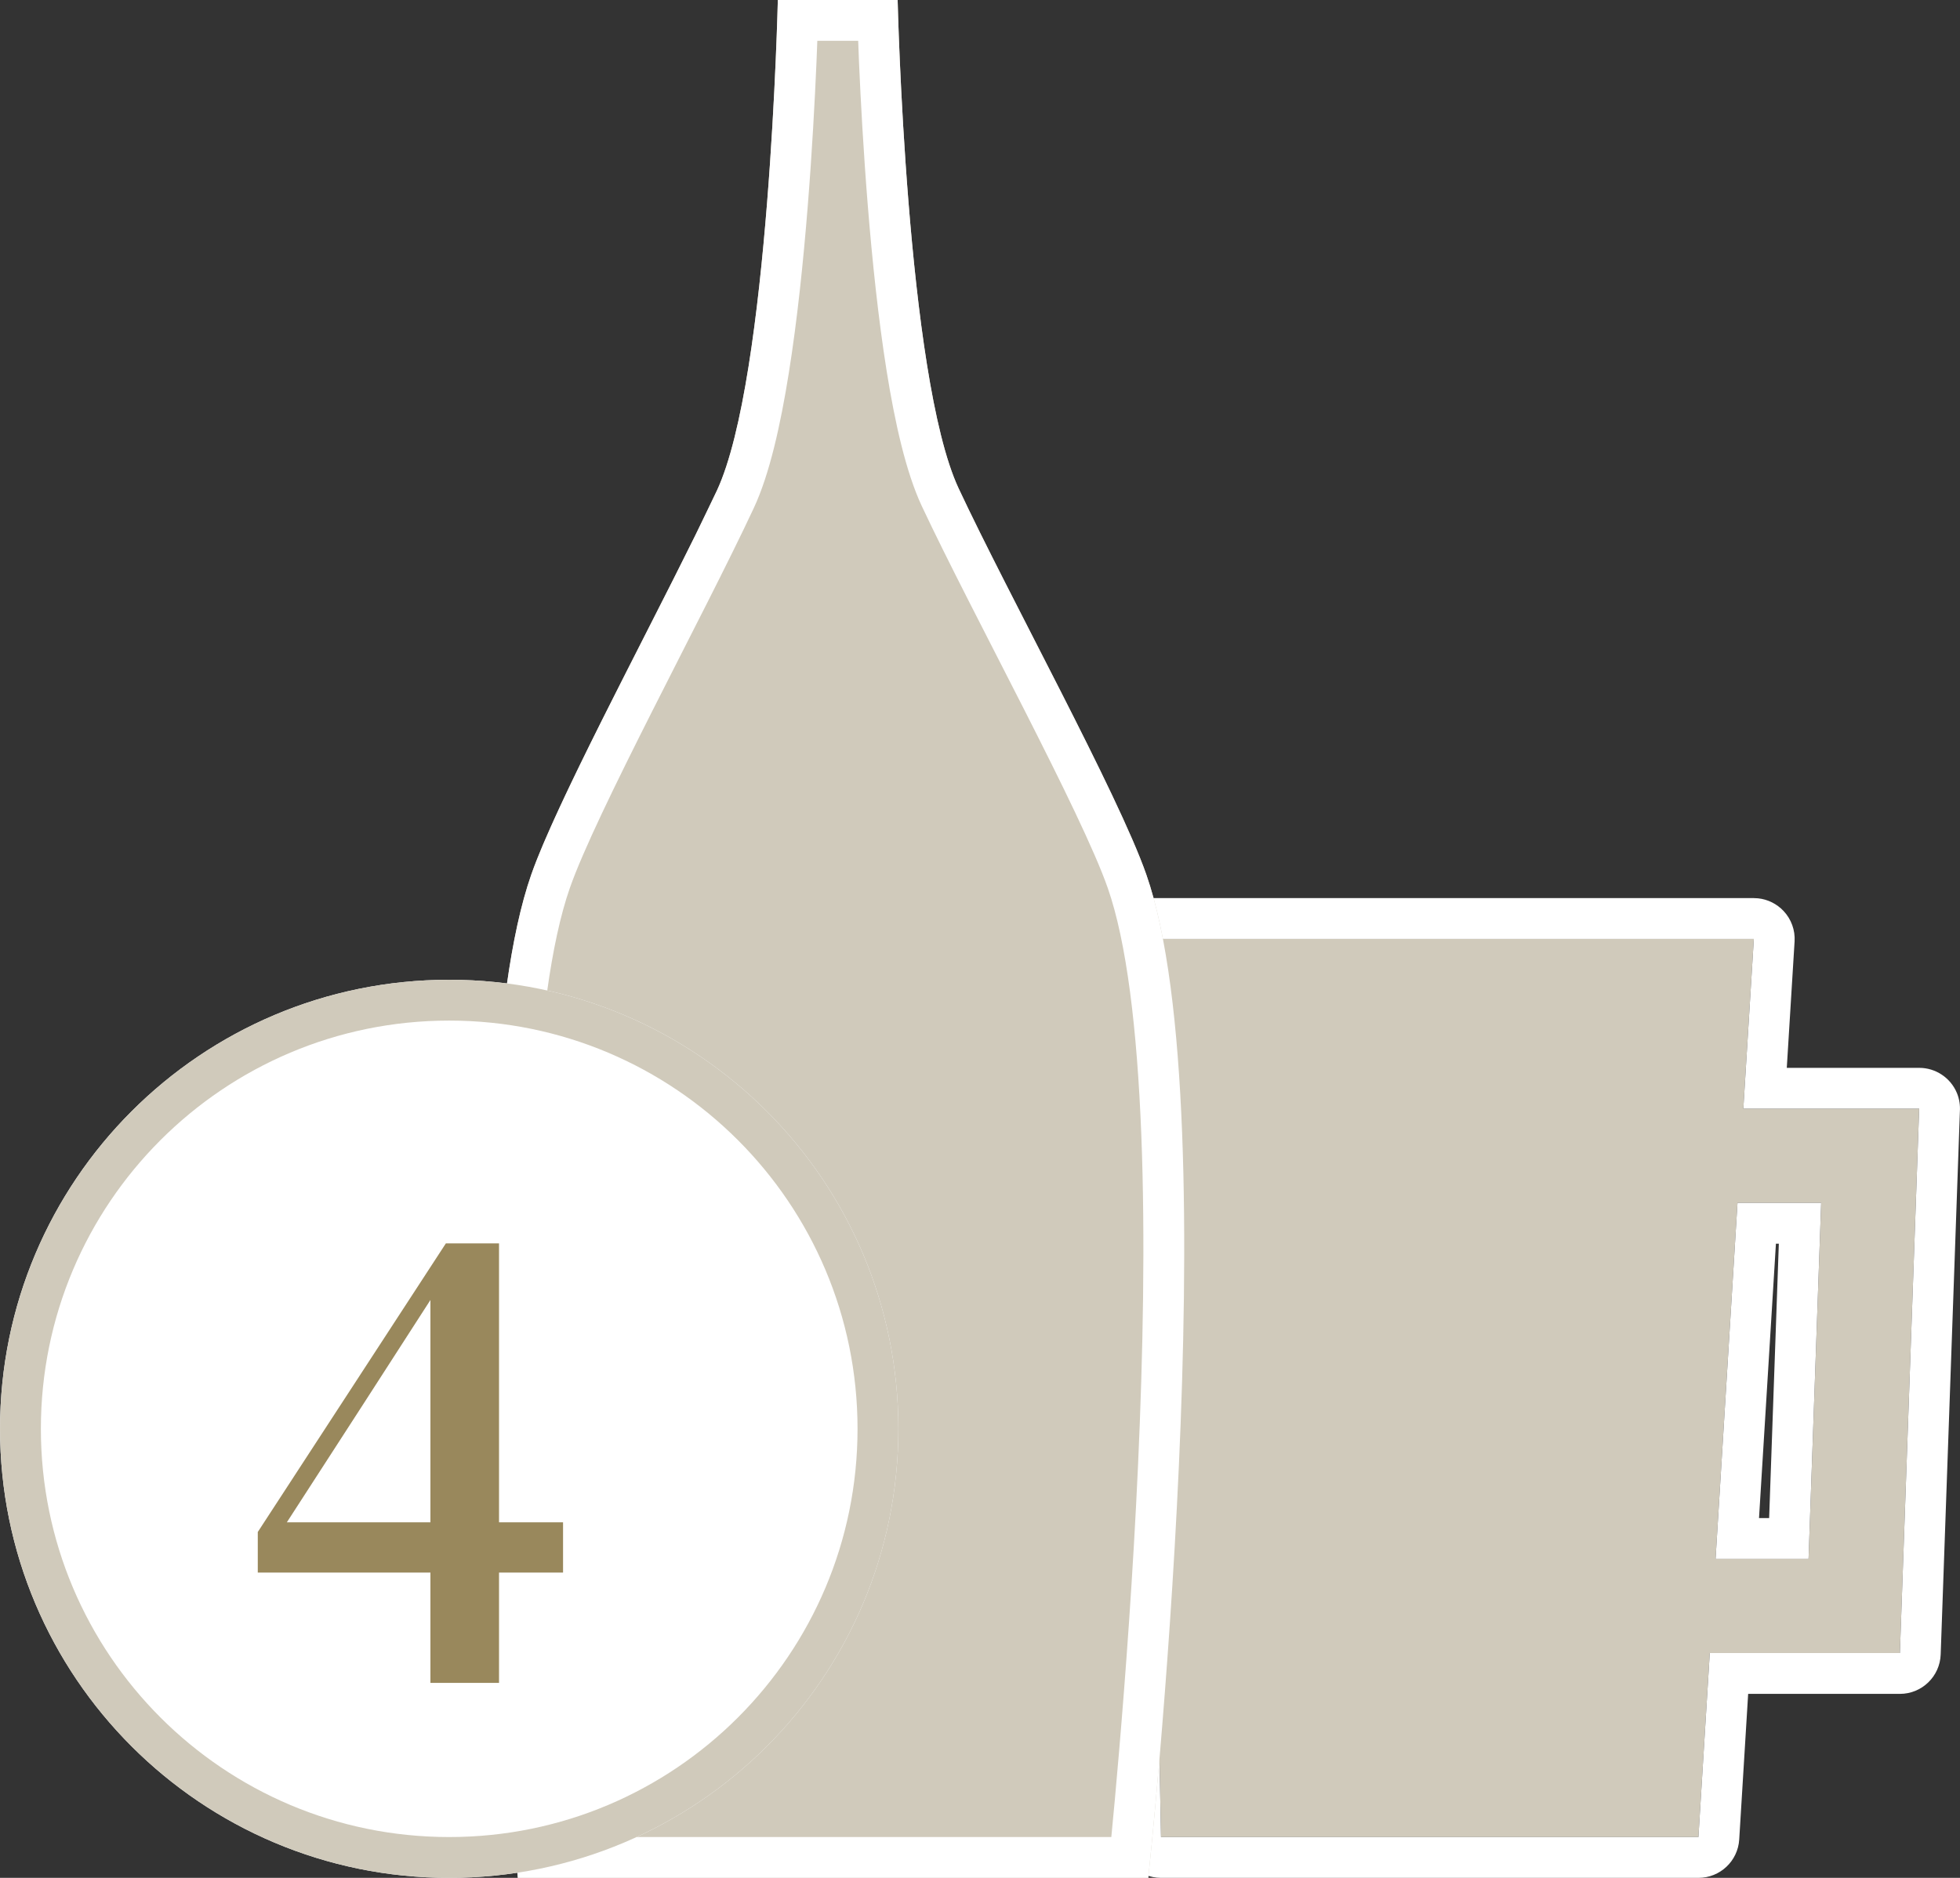 <svg width="48" height="46" viewBox="0 0 48 46" fill="none" xmlns="http://www.w3.org/2000/svg">
<rect x="0" y="0" width="48" height="46" fill="#333333" stroke="none"/>
<path d="M47.001 27.158H42.694L42.951 23H28.001L28.433 45H41.594L41.872 40.493H46.528L47 27.159L47.001 27.158ZM44.291 38.186H42.014L42.551 29.465H44.6L44.291 38.186Z" fill="#D0CABB"/>
<path d="M42.951 22L43.053 22.005C43.291 22.029 43.514 22.14 43.679 22.315C43.868 22.516 43.966 22.786 43.949 23.061L43.758 26.158H47.001C47.406 26.158 47.77 26.402 47.925 26.776C47.985 26.922 48.007 27.075 47.997 27.226L47.527 40.528C47.508 41.066 47.066 41.493 46.528 41.493H42.812L42.593 45.062C42.56 45.589 42.123 46 41.594 46H28.433C27.889 46 27.444 45.564 27.433 45.02L27.001 23.02C26.995 22.751 27.099 22.492 27.287 22.3C27.475 22.108 27.732 22 28.001 22H42.951ZM28.433 45H41.594L41.872 40.493H46.528L47 27.159L47.001 27.158H42.694L42.951 23H28.001L28.433 45ZM44.291 38.186H42.014L42.551 29.465H44.6L44.291 38.186ZM43.078 37.187H43.326L43.563 30.465H43.492L43.078 37.187Z" fill="white"/>
<path d="M28.073 21.423C27.378 19.435 24.705 14.589 23.477 11.965C22.194 9.219 21.983 0 21.983 0H19.049C19.049 0 18.843 9.261 17.555 12.021C16.323 14.657 13.7 19.452 13.011 21.423C10.951 27.313 12.681 46 12.681 46H28.121C28.121 46 30.134 27.314 28.073 21.423Z" fill="#D0CABB"/>
<path d="M21.983 0C21.983 0.01 22.195 9.22 23.477 11.965C24.705 14.589 27.378 19.435 28.073 21.423C30.132 27.31 28.124 45.974 28.121 46H12.681C12.68 45.988 11.005 27.89 12.917 21.708L13.011 21.423C13.614 19.698 15.698 15.811 17.034 13.101L17.555 12.021C18.843 9.261 19.049 0 19.049 0H21.983ZM19.995 1.533C19.955 2.453 19.889 3.709 19.781 5.055C19.674 6.398 19.525 7.843 19.318 9.136C19.117 10.399 18.847 11.617 18.461 12.443C17.837 13.78 16.858 15.666 15.972 17.422C15.066 19.217 14.273 20.843 13.955 21.753C13.491 23.079 13.216 25.226 13.089 27.797C12.963 30.339 12.985 33.197 13.072 35.888C13.159 38.575 13.311 41.082 13.441 42.918C13.501 43.776 13.558 44.487 13.6 45H27.216C27.266 44.486 27.333 43.77 27.406 42.903C27.562 41.068 27.749 38.562 27.871 35.875C27.993 33.185 28.05 30.328 27.95 27.787C27.849 25.216 27.591 23.074 27.129 21.753C26.809 20.837 26.003 19.195 25.084 17.386C24.185 15.617 23.195 13.72 22.571 12.389C22.187 11.566 21.916 10.352 21.715 9.095C21.509 7.808 21.36 6.37 21.252 5.033C21.144 3.694 21.077 2.443 21.037 1.527C21.029 1.336 21.023 1.16 21.017 1H20.016C20.009 1.161 20.003 1.34 19.995 1.533Z" fill="white"/>
<path d="M22.001 35C22.001 41.075 17.076 46 11.001 46C4.926 46 0.001 41.075 0.001 35C0.001 28.925 4.926 24 11.001 24C17.076 24 22.001 28.925 22.001 35Z" fill="white"/>
<path d="M21.001 35C21.001 29.477 16.524 25 11.001 25C5.478 25 1.001 29.477 1.001 35C1.001 40.523 5.478 45 11.001 45V46C4.926 46 0.001 41.075 0.001 35C0.001 28.925 4.926 24 11.001 24C17.076 24 22.001 28.925 22.001 35C22.001 41.075 17.076 46 11.001 46V45C16.524 45 21.001 40.523 21.001 35Z" fill="#D0CABB"/>
<path d="M10.541 41.224V31.578H10.317L10.821 31.41L8.917 34.364L6.817 37.612L6.957 37.052V37.29H13.789V38.522H6.313V37.528L10.919 30.458H12.221V41.224H10.541Z" fill="#99885C"/>
</svg>

